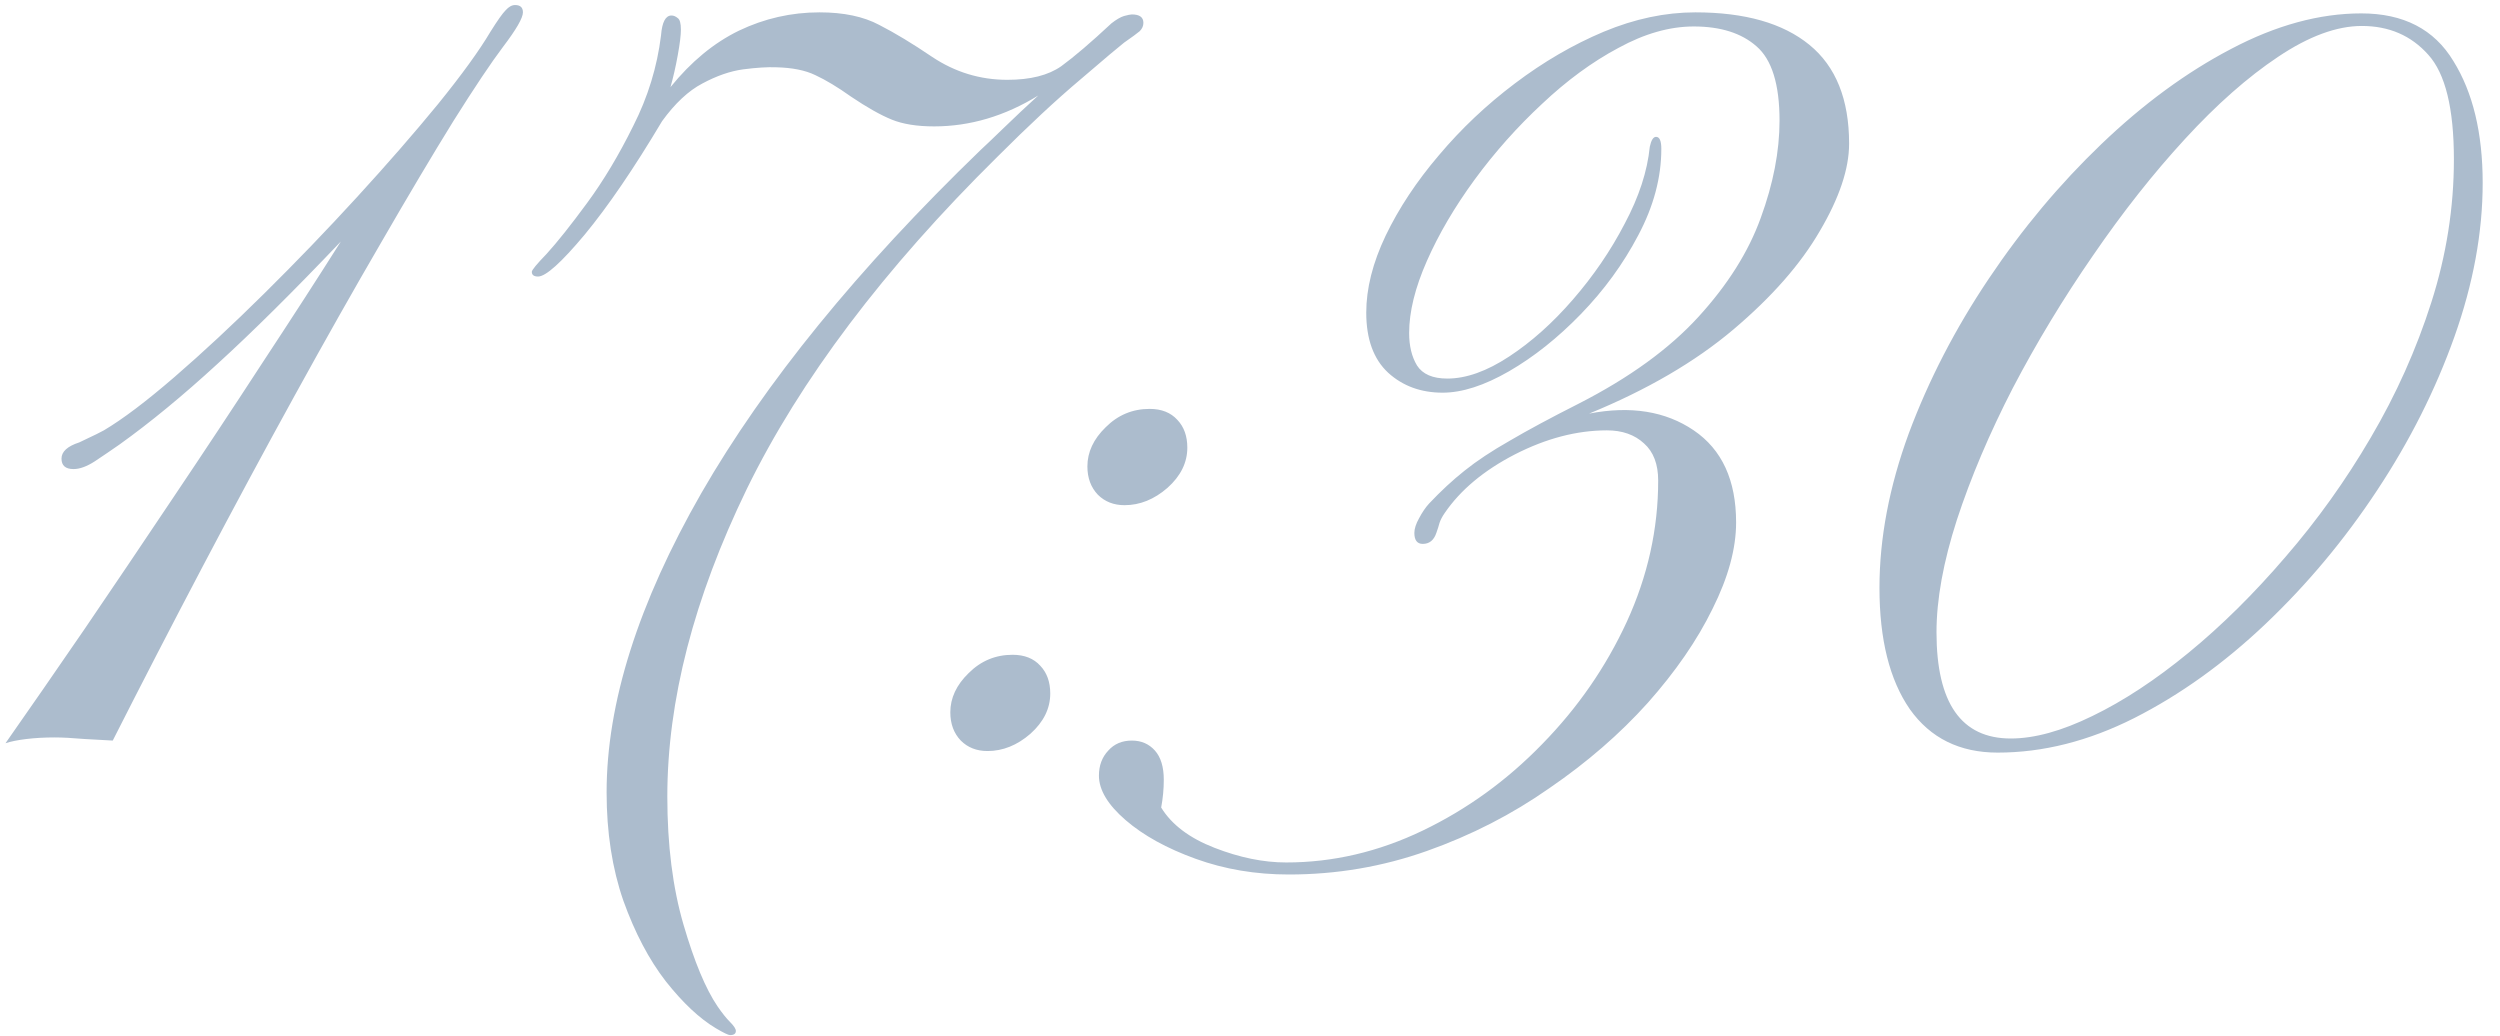 <?xml version="1.0" encoding="UTF-8"?> <svg xmlns="http://www.w3.org/2000/svg" width="70" height="29" viewBox="0 0 70 29" fill="none"><path d="M0.154 20.81C0.818 19.862 1.556 18.798 2.366 17.616C3.177 16.425 4.007 15.194 4.856 13.925C5.716 12.646 6.546 11.391 7.347 10.16C8.157 8.93 8.89 7.797 9.544 6.762C8.216 8.158 7.063 9.301 6.087 10.19C5.12 11.078 4.207 11.83 3.348 12.445C3.123 12.602 2.894 12.758 2.659 12.914C2.435 13.06 2.234 13.134 2.059 13.134C1.834 13.134 1.722 13.036 1.722 12.841C1.722 12.646 1.888 12.494 2.22 12.387C2.327 12.338 2.43 12.289 2.527 12.24C2.635 12.191 2.762 12.128 2.908 12.05C3.436 11.737 4.095 11.239 4.886 10.556C5.677 9.872 6.517 9.091 7.405 8.212C8.294 7.333 9.158 6.435 9.998 5.517C10.848 4.589 11.604 3.72 12.269 2.909C12.933 2.089 13.421 1.415 13.733 0.888C13.929 0.575 14.07 0.375 14.158 0.287C14.246 0.189 14.334 0.141 14.422 0.141C14.568 0.141 14.642 0.209 14.642 0.346C14.642 0.502 14.456 0.824 14.085 1.312C13.753 1.752 13.289 2.445 12.693 3.393C12.107 4.34 11.434 5.473 10.672 6.791C9.91 8.1 9.104 9.525 8.255 11.068C7.405 12.611 6.546 14.208 5.677 15.858C4.808 17.509 3.968 19.135 3.157 20.736C2.981 20.727 2.718 20.712 2.366 20.692C2.024 20.663 1.746 20.648 1.531 20.648C1.248 20.648 0.984 20.663 0.74 20.692C0.496 20.722 0.301 20.761 0.154 20.81ZM20.442 28.983C20.394 28.983 20.262 28.92 20.047 28.793C19.588 28.52 19.119 28.08 18.641 27.475C18.172 26.869 17.776 26.117 17.454 25.219C17.142 24.32 16.985 23.31 16.985 22.186C16.985 19.686 17.869 16.894 19.637 13.808C21.414 10.722 24.021 7.519 27.459 4.198C27.576 4.091 27.791 3.886 28.104 3.583C28.416 3.28 28.738 2.978 29.07 2.675C28.133 3.251 27.161 3.539 26.155 3.539C25.677 3.539 25.281 3.476 24.969 3.349C24.656 3.222 24.275 3.007 23.826 2.704C23.455 2.44 23.123 2.24 22.83 2.104C22.547 1.967 22.181 1.894 21.731 1.884C21.487 1.874 21.18 1.894 20.809 1.942C20.447 1.991 20.066 2.123 19.666 2.338C19.275 2.543 18.899 2.895 18.538 3.393C17.747 4.721 17.024 5.78 16.37 6.571C15.716 7.353 15.281 7.743 15.066 7.743C14.949 7.743 14.891 7.699 14.891 7.611C14.891 7.562 15.027 7.396 15.301 7.113C15.604 6.781 15.984 6.303 16.443 5.678C16.902 5.053 17.332 4.335 17.732 3.524C18.143 2.714 18.401 1.869 18.509 0.99C18.538 0.619 18.636 0.434 18.802 0.434C18.86 0.434 18.919 0.458 18.977 0.507C19.036 0.546 19.065 0.653 19.065 0.829C19.065 0.985 19.036 1.225 18.977 1.547C18.919 1.869 18.851 2.167 18.773 2.44C19.349 1.728 19.988 1.2 20.691 0.858C21.404 0.517 22.156 0.346 22.947 0.346C23.621 0.346 24.178 0.463 24.617 0.697C25.057 0.922 25.55 1.22 26.097 1.591C26.741 2.021 27.444 2.235 28.206 2.235C28.851 2.235 29.354 2.108 29.715 1.854C30.076 1.591 30.545 1.19 31.121 0.653C31.258 0.546 31.375 0.478 31.473 0.448C31.58 0.419 31.653 0.404 31.692 0.404C31.907 0.404 32.015 0.482 32.015 0.639C32.015 0.727 31.98 0.805 31.912 0.873C31.844 0.932 31.697 1.039 31.473 1.195C31.346 1.293 30.94 1.635 30.257 2.221C29.573 2.797 28.797 3.52 27.928 4.389C24.744 7.533 22.405 10.634 20.911 13.69C19.427 16.747 18.685 19.618 18.685 22.304C18.685 23.661 18.836 24.857 19.139 25.893C19.441 26.928 19.759 27.689 20.091 28.178C20.218 28.363 20.335 28.51 20.442 28.617C20.55 28.725 20.604 28.808 20.604 28.866C20.604 28.944 20.55 28.983 20.442 28.983ZM31.487 14.145C31.185 14.145 30.936 14.047 30.74 13.852C30.545 13.646 30.447 13.383 30.447 13.06C30.447 12.66 30.618 12.294 30.96 11.962C31.302 11.62 31.712 11.449 32.19 11.449C32.523 11.449 32.781 11.552 32.967 11.757C33.152 11.952 33.245 12.211 33.245 12.533C33.245 12.953 33.06 13.329 32.688 13.661C32.317 13.983 31.917 14.145 31.487 14.145ZM27.649 21.029C27.347 21.029 27.098 20.932 26.902 20.736C26.707 20.531 26.609 20.268 26.609 19.945C26.609 19.545 26.78 19.179 27.122 18.847C27.464 18.505 27.874 18.334 28.352 18.334C28.685 18.334 28.943 18.436 29.129 18.642C29.314 18.837 29.407 19.096 29.407 19.418C29.407 19.838 29.222 20.214 28.851 20.546C28.48 20.868 28.079 21.029 27.649 21.029ZM36.087 24.486C35.159 24.486 34.29 24.34 33.48 24.047C32.669 23.754 32.015 23.393 31.517 22.963C31.019 22.533 30.77 22.118 30.77 21.718C30.77 21.435 30.857 21.2 31.033 21.015C31.199 20.829 31.419 20.736 31.692 20.736C31.956 20.736 32.171 20.829 32.337 21.015C32.503 21.2 32.586 21.474 32.586 21.835C32.586 22.089 32.562 22.348 32.513 22.611C32.806 23.09 33.304 23.466 34.007 23.739C34.71 24.013 35.379 24.149 36.014 24.149C37.322 24.149 38.597 23.852 39.837 23.256C41.077 22.66 42.19 21.855 43.177 20.839C44.173 19.823 44.964 18.681 45.55 17.411C46.136 16.132 46.429 14.813 46.429 13.456C46.429 12.997 46.297 12.65 46.033 12.416C45.77 12.172 45.423 12.05 44.993 12.05C44.153 12.05 43.294 12.274 42.415 12.724C41.546 13.173 40.892 13.72 40.452 14.364C40.384 14.462 40.335 14.555 40.306 14.643C40.286 14.721 40.257 14.813 40.218 14.921C40.149 15.126 40.023 15.229 39.837 15.229C39.681 15.229 39.602 15.126 39.602 14.921C39.602 14.804 39.647 14.667 39.734 14.511C39.822 14.345 39.915 14.208 40.013 14.101C40.345 13.749 40.677 13.441 41.009 13.178C41.351 12.904 41.77 12.626 42.269 12.343C42.767 12.05 43.411 11.703 44.202 11.303C45.618 10.58 46.736 9.77 47.557 8.871C48.377 7.973 48.958 7.05 49.3 6.103C49.651 5.146 49.827 4.237 49.827 3.378C49.827 2.362 49.612 1.669 49.183 1.298C48.763 0.927 48.177 0.741 47.425 0.741C46.751 0.741 46.048 0.941 45.315 1.342C44.583 1.732 43.87 2.255 43.177 2.909C42.483 3.554 41.853 4.262 41.287 5.033C40.73 5.795 40.286 6.552 39.954 7.304C39.622 8.056 39.456 8.729 39.456 9.325C39.456 9.687 39.529 9.989 39.676 10.233C39.832 10.477 40.115 10.6 40.525 10.6C41.053 10.6 41.629 10.395 42.254 9.984C42.879 9.574 43.475 9.042 44.041 8.388C44.617 7.724 45.101 7.016 45.491 6.264C45.892 5.512 46.126 4.794 46.194 4.11C46.233 3.925 46.292 3.832 46.37 3.832C46.468 3.832 46.517 3.944 46.517 4.169C46.517 4.97 46.302 5.775 45.872 6.586C45.452 7.387 44.915 8.124 44.261 8.798C43.616 9.462 42.947 9.994 42.254 10.395C41.56 10.795 40.94 10.995 40.394 10.995C39.788 10.995 39.28 10.81 38.87 10.438C38.46 10.058 38.255 9.496 38.255 8.754C38.255 8.08 38.435 7.362 38.797 6.601C39.168 5.829 39.666 5.077 40.291 4.345C40.916 3.603 41.624 2.934 42.415 2.338C43.216 1.732 44.046 1.249 44.905 0.888C45.774 0.526 46.629 0.346 47.469 0.346C48.855 0.346 49.92 0.648 50.662 1.254C51.404 1.859 51.775 2.782 51.775 4.022C51.775 4.726 51.502 5.541 50.955 6.469C50.418 7.396 49.612 8.314 48.538 9.223C47.464 10.131 46.116 10.917 44.495 11.581C45.657 11.356 46.634 11.513 47.425 12.05C48.216 12.587 48.611 13.446 48.611 14.628C48.611 15.36 48.392 16.166 47.952 17.045C47.523 17.924 46.917 18.803 46.136 19.682C45.355 20.551 44.437 21.347 43.382 22.069C42.337 22.802 41.194 23.388 39.954 23.827C38.714 24.267 37.425 24.486 36.087 24.486ZM55.935 21.073C54.871 21.073 54.051 20.668 53.475 19.857C52.908 19.037 52.625 17.904 52.625 16.459C52.625 15.072 52.898 13.632 53.445 12.138C54.002 10.644 54.749 9.198 55.687 7.802C56.624 6.405 57.674 5.15 58.836 4.037C60.008 2.914 61.219 2.025 62.469 1.371C63.728 0.707 64.944 0.375 66.116 0.375C67.298 0.375 68.157 0.819 68.694 1.708C69.241 2.587 69.515 3.725 69.515 5.121C69.515 6.508 69.251 7.943 68.724 9.428C68.196 10.912 67.474 12.348 66.556 13.734C65.647 15.111 64.607 16.356 63.435 17.47C62.273 18.573 61.048 19.452 59.759 20.106C58.48 20.751 57.205 21.073 55.935 21.073ZM56.302 20.678C56.966 20.678 57.727 20.468 58.587 20.048C59.456 19.628 60.355 19.037 61.282 18.275C62.21 17.514 63.113 16.62 63.992 15.595C64.881 14.569 65.677 13.456 66.38 12.255C67.093 11.044 67.659 9.779 68.079 8.461C68.499 7.143 68.709 5.81 68.709 4.462C68.709 3.036 68.47 2.06 67.991 1.532C67.513 0.995 66.893 0.727 66.131 0.727C65.428 0.727 64.647 1.015 63.787 1.591C62.938 2.157 62.068 2.924 61.18 3.891C60.291 4.857 59.432 5.946 58.602 7.157C57.772 8.358 57.024 9.594 56.36 10.863C55.706 12.133 55.184 13.363 54.793 14.555C54.412 15.736 54.222 16.786 54.222 17.704C54.222 19.686 54.915 20.678 56.302 20.678Z" fill="#ACBCCD"></path></svg> 
